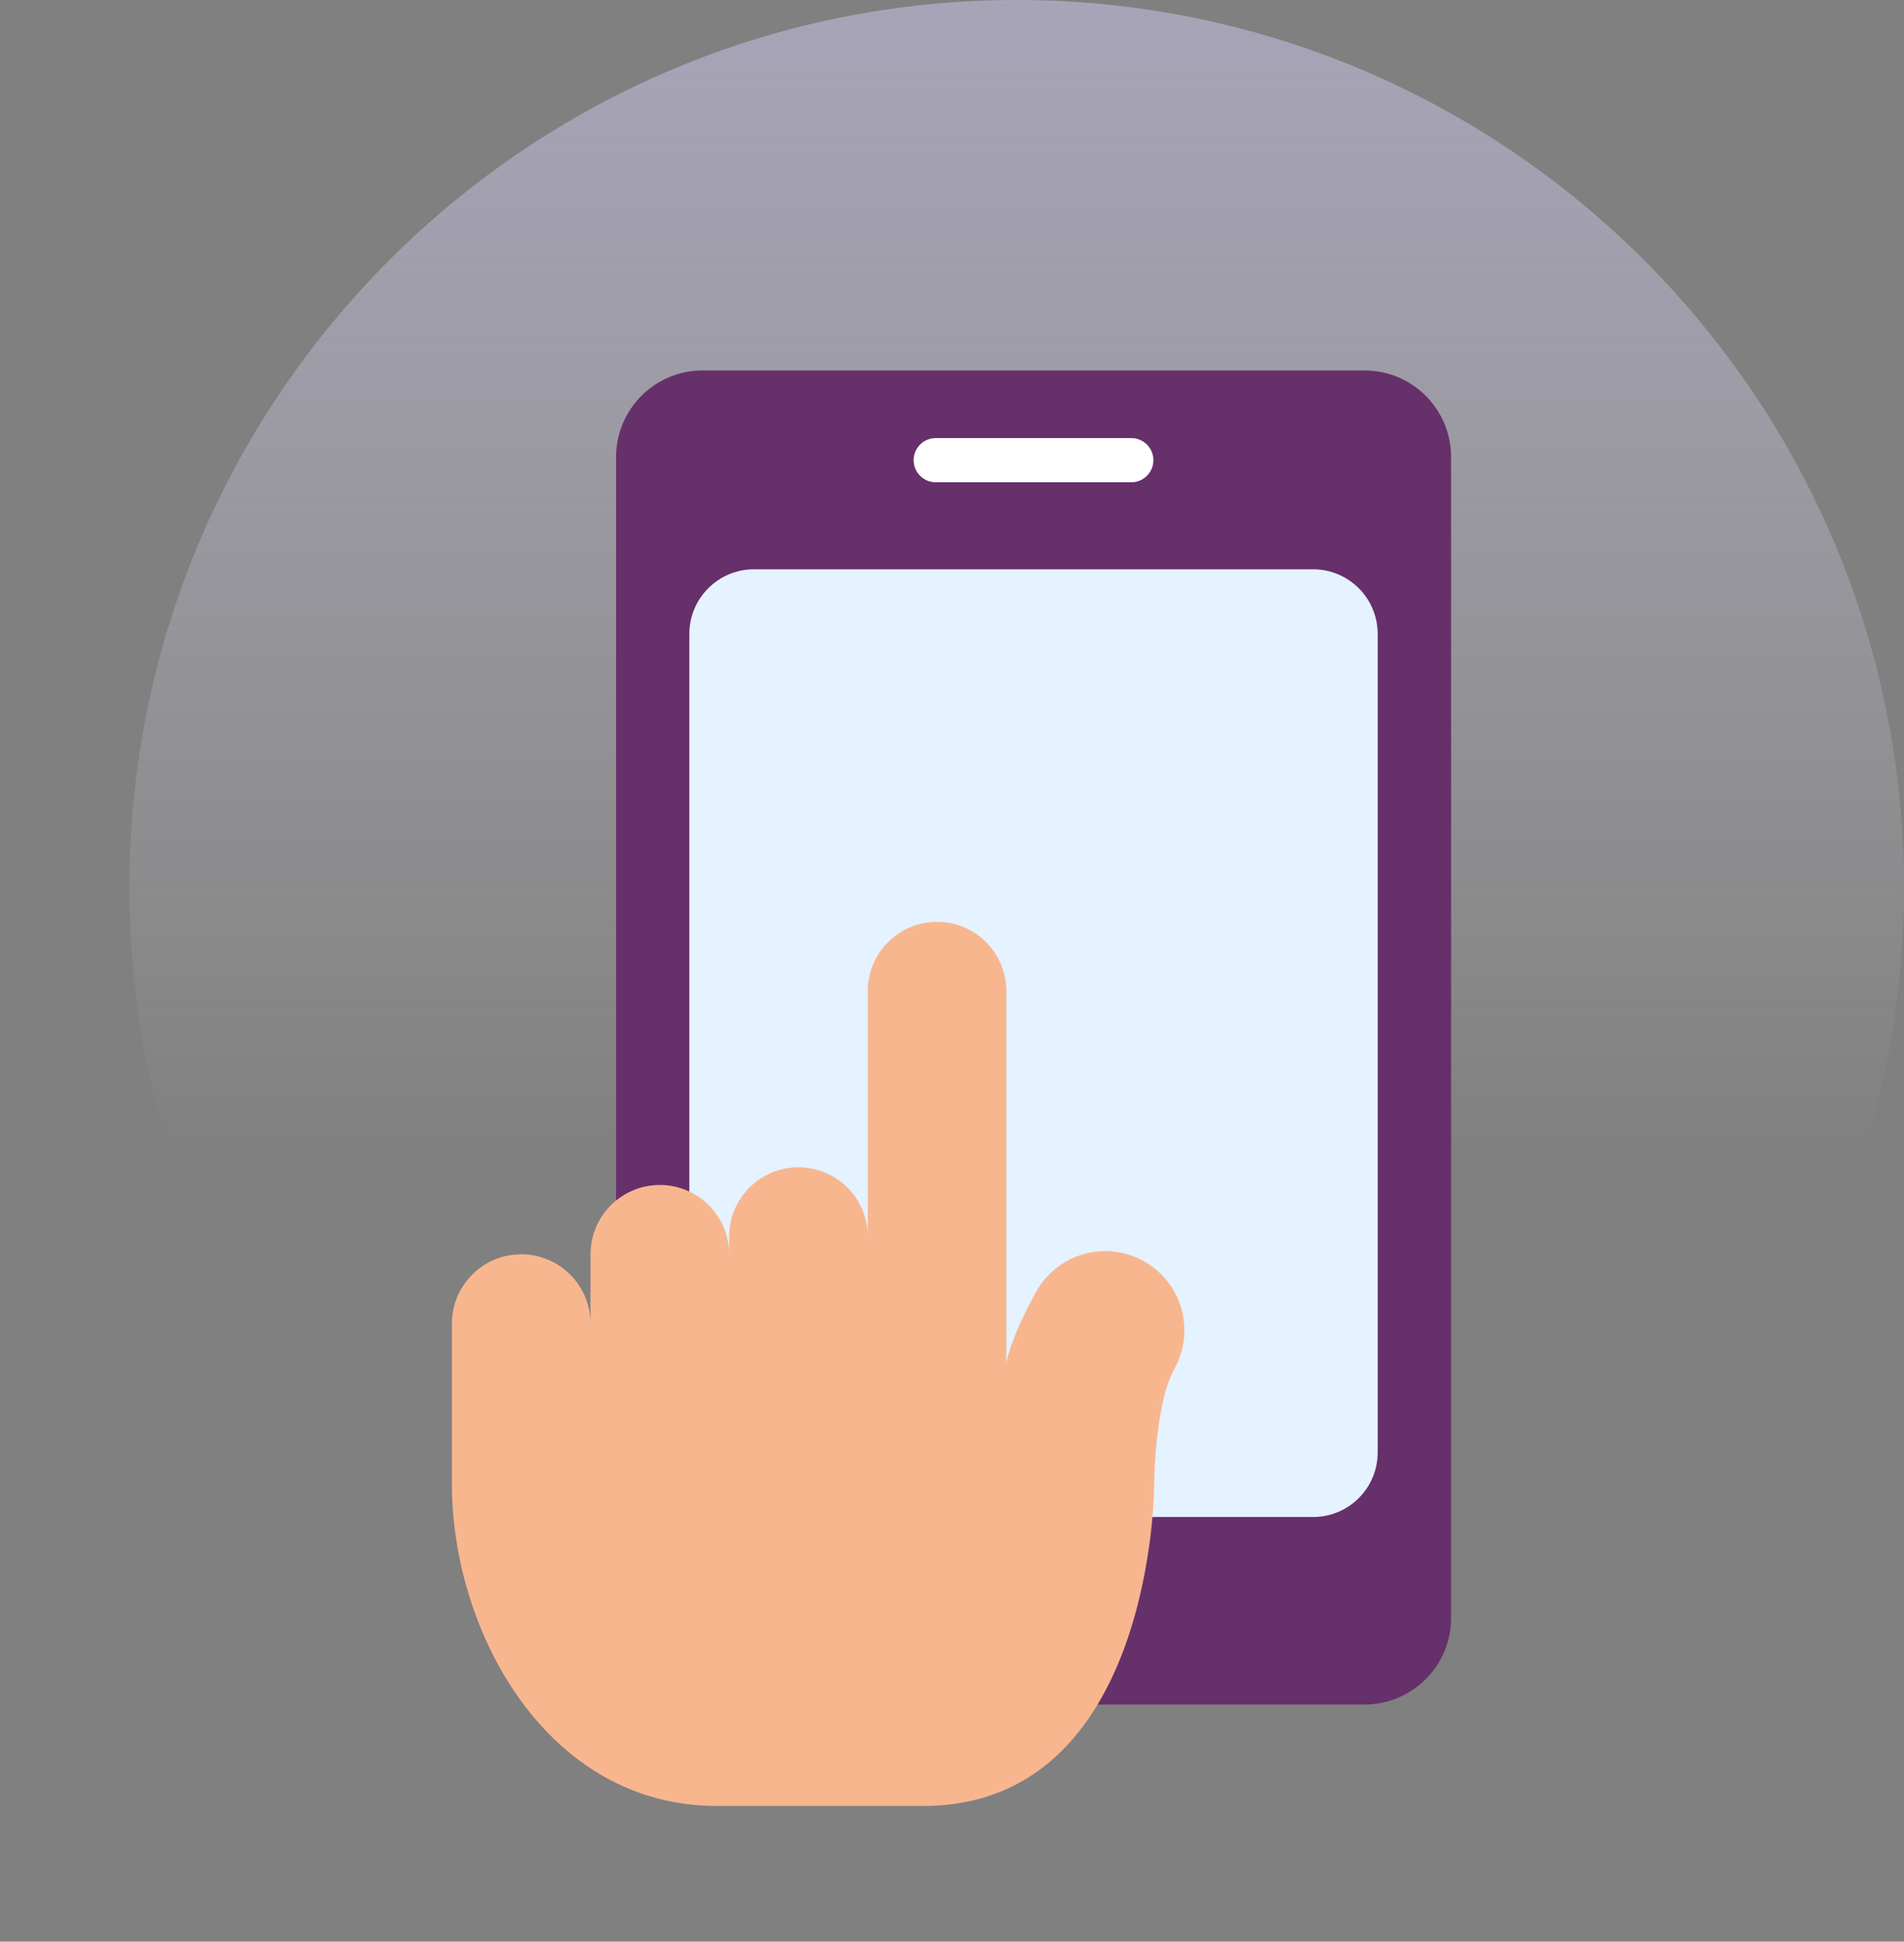 <svg width="103" height="105" viewBox="0 0 103 105" fill="none" xmlns="http://www.w3.org/2000/svg">
<rect x="0" y="0" width="103" height="105" fill="#808080" stroke="none"/>
<path opacity="0.6" d="M55 0C28.504 0 7 21.504 7 48C7 74.496 28.504 96 55 96C81.496 96 103 74.496 103 48C103 21.504 81.496 0 55 0Z" fill="url(#paint0_linear_85_437)"/>
<path d="M73.816 20.033H38.011C35.425 20.033 33.328 22.13 33.328 24.717V87.493C33.328 90.08 35.425 92.177 38.011 92.177H73.816C76.402 92.177 78.499 90.08 78.499 87.493V24.717C78.499 22.13 76.402 20.033 73.816 20.033Z" fill="#66306A"/>
<path d="M74.528 34.281V78.544C74.528 80.472 72.964 82.036 71.034 82.036H40.787C39.732 82.036 38.784 81.568 38.145 80.828C37.615 80.217 37.292 79.418 37.292 78.544V34.281C37.292 32.35 38.858 30.786 40.787 30.786H71.034C71.636 30.786 72.203 30.939 72.695 31.208C73.788 31.797 74.528 32.952 74.528 34.281Z" fill="#E5F2FF"/>
<path d="M61.2 26.08H50.619C49.96 26.08 49.425 25.546 49.425 24.885C49.425 24.225 49.96 23.69 50.619 23.69H61.2C61.861 23.69 62.395 24.225 62.395 24.885C62.395 25.546 61.861 26.08 61.2 26.08Z" fill="white"/>
<path d="M61.866 68.197C59.798 67.049 57.193 67.795 56.047 69.863C54.617 72.44 54.441 73.716 54.441 73.716V53.602C54.441 52.567 54.023 51.63 53.343 50.951C52.664 50.271 51.727 49.852 50.692 49.852C48.623 49.852 46.945 51.529 46.943 53.599V66.874C46.943 64.803 45.264 63.125 43.194 63.125C41.123 63.125 39.444 64.803 39.444 66.874V67.83C39.444 65.76 37.765 64.081 35.695 64.081C33.623 64.081 31.945 65.759 31.945 67.83V71.58C31.945 69.509 30.266 67.83 28.195 67.83C26.125 67.83 24.446 69.509 24.446 71.58V80.228C24.446 88.291 29.618 97.662 38.774 97.662H49.943C62.349 97.662 62.431 80.484 62.431 80.484C62.431 80.484 62.428 76.009 63.533 74.016C64.68 71.949 63.934 69.344 61.866 68.197Z" fill="#F8B68F"/>
<defs>
<linearGradient id="paint0_linear_85_437" x1="55" y1="-21" x2="55" y2="62.5" gradientUnits="userSpaceOnUse">
<stop stop-color="#CDC4FD"/>
<stop offset="1" stop-color="#F6F4FF" stop-opacity="0"/>
</linearGradient>
</defs>
</svg>
